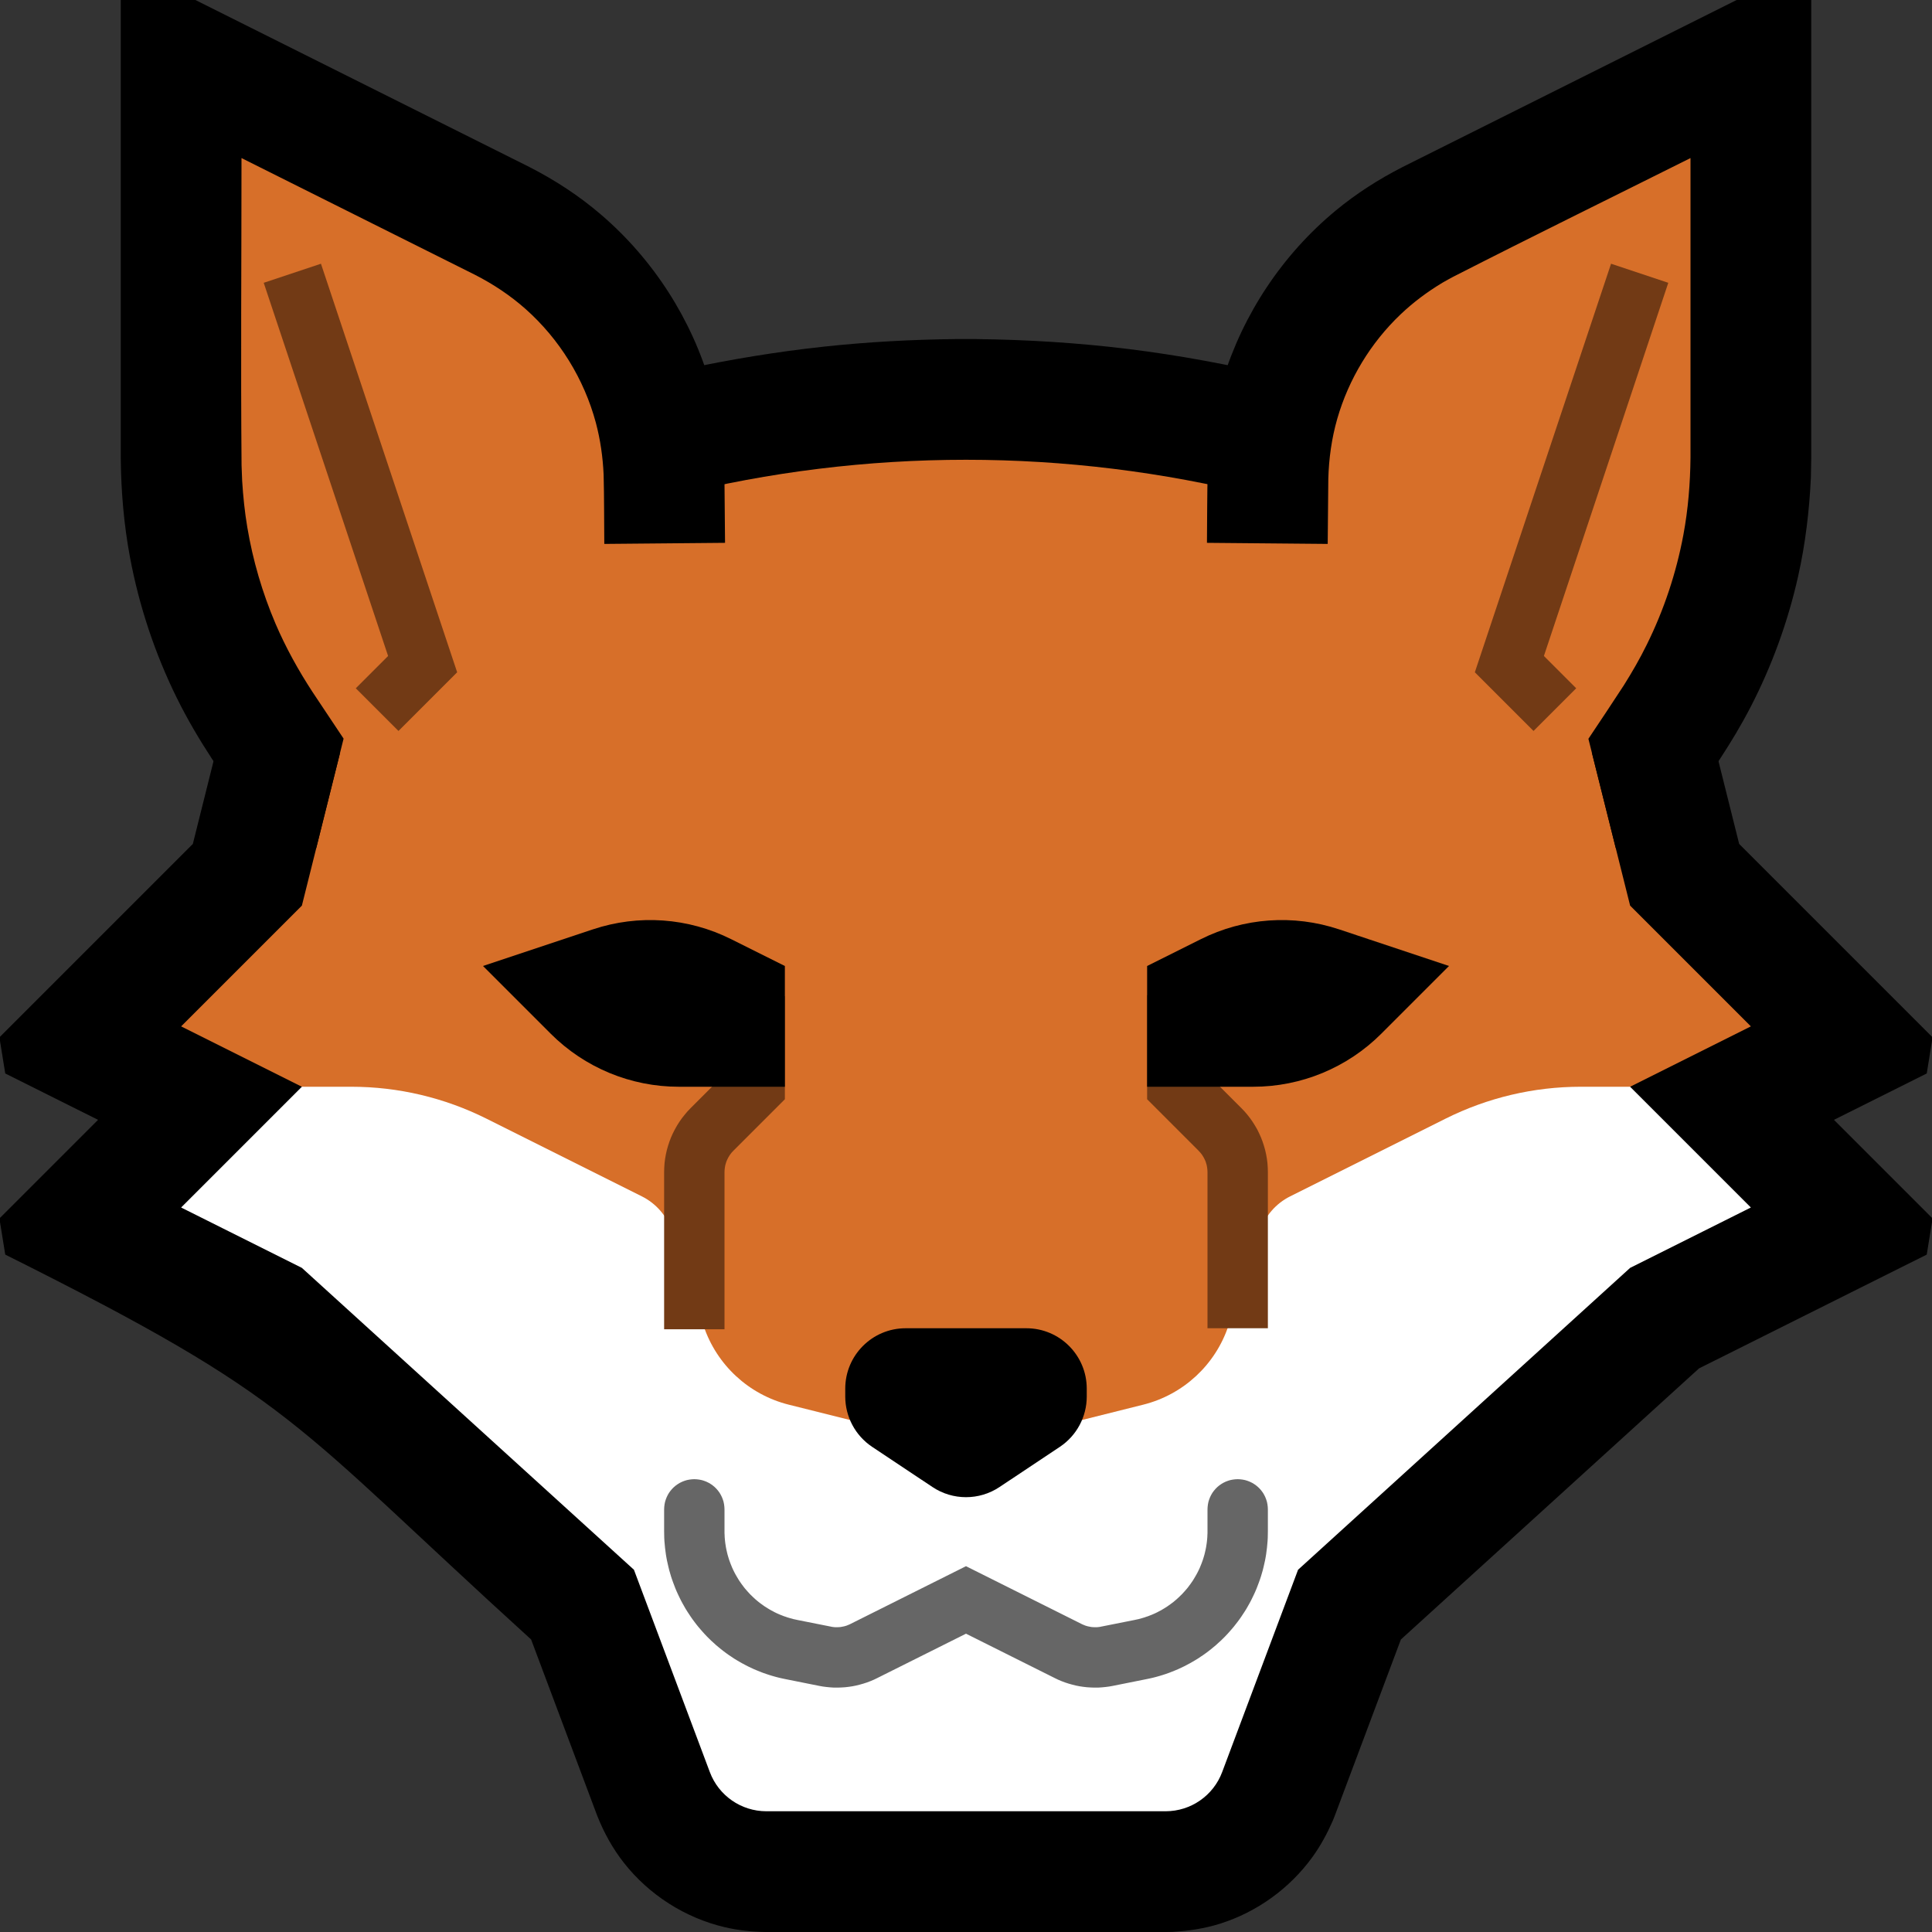 <?xml version="1.0" encoding="UTF-8" standalone="no"?><!DOCTYPE svg PUBLIC "-//W3C//DTD SVG 1.1//EN" "http://www.w3.org/Graphics/SVG/1.1/DTD/svg11.dtd"><svg width="100%" height="100%" viewBox="0 0 32 32" version="1.1" xmlns="http://www.w3.org/2000/svg" xmlns:xlink="http://www.w3.org/1999/xlink" xml:space="preserve" style="fill-rule:evenodd;clip-rule:evenodd;stroke-linejoin:round;stroke-miterlimit:1.414;">
<rect x="0" y="0" width="32" height="32" fill="#333333" stroke="none"/>
<rect id="fox" x="0" y="0" width="32" height="32" style="fill:none;"/><clipPath id="_clip1"><rect x="0" y="0" width="32" height="32"/></clipPath><g clip-path="url(#_clip1)"><g id="outline"><path d="M0,17.172l3.194,-3.194l1,-4l2.783,-2.784c1.284,-0.321 2.567,-0.646 3.852,-0.962c0.164,-0.039 0.329,-0.077 0.494,-0.114c0.769,-0.164 1.546,-0.293 2.328,-0.377c0.725,-0.078 1.453,-0.117 2.181,-0.125c0.168,0 0.168,0 0.336,0c0.841,0.01 1.68,0.061 2.515,0.164c0.838,0.103 1.667,0.257 2.488,0.452l0.161,0.039l3.691,0.923l2.783,2.784l1,4l3.194,3.194l0,0.07l-0.087,0.538l-1.537,0.768l1.624,1.624l0,0.07l-0.087,0.538l-3.772,1.885l-4.938,4.49l-1.094,2.917l-0.036,0.09c-0.093,0.211 -0.201,0.412 -0.337,0.599c-0.375,0.517 -0.915,0.907 -1.524,1.1c-0.257,0.081 -0.52,0.121 -0.788,0.137l-0.104,0.002l-6.646,0c-0.225,-0.004 -0.448,-0.028 -0.668,-0.079c-0.659,-0.155 -1.256,-0.536 -1.674,-1.069c-0.186,-0.237 -0.33,-0.5 -0.441,-0.78l-1.094,-2.917c-4.019,-3.653 -3.852,-3.947 -8.71,-6.375l-0.087,-0.538l0,-0.07l1.624,-1.624l-1.537,-0.768l-0.087,-0.538l0,-0.07Z"/></g><g id="emoji"><path d="M5,18l-2,-1l2,-2l1,-4l2,-2c0,0 1.47,-0.367 3.149,-0.787c3.185,-0.797 6.517,-0.797 9.702,0c1.679,0.42 3.149,0.787 3.149,0.787l2,2l1,4l2,2l-2,1l-11,11l-11,-11Z" style="fill:#d76f29;"/><path d="M5,18l0.82,0c0.776,0 1.541,0.181 2.236,0.528c0.849,0.425 1.993,0.997 2.574,1.287c0.237,0.118 0.417,0.326 0.501,0.578c0.132,0.396 0.342,1.025 0.522,1.565c0.216,0.649 0.749,1.142 1.412,1.308c1.185,0.297 2.935,0.734 2.935,0.734c0,0 1.75,-0.437 2.935,-0.734c0.663,-0.166 1.196,-0.659 1.412,-1.308c0.18,-0.54 0.39,-1.169 0.522,-1.565c0.084,-0.252 0.264,-0.46 0.501,-0.578c0.581,-0.29 1.725,-0.862 2.574,-1.287c0.695,-0.347 1.46,-0.528 2.236,-0.528l0.82,0l2,2l-2,1l-5.5,5c0,0 -0.832,2.218 -1.257,3.351c-0.146,0.39 -0.519,0.649 -0.936,0.649c-1.514,0 -5.1,0 -6.614,0c-0.417,0 -0.79,-0.259 -0.936,-0.649c-0.425,-1.133 -1.257,-3.351 -1.257,-3.351l-5.5,-5l-2,-1l2,-2l0,0Z" style="fill:#fff;"/><path d="M21,8c0,0 0,0 0,0c0,-1.839 1.039,-3.519 2.683,-4.342c2.325,-1.162 5.317,-2.658 5.317,-2.658c0,0 0,3.912 0,6.578c0,1.579 -0.468,3.123 -1.344,4.437c-0.362,0.544 -0.656,0.985 -0.656,0.985" style="fill:#d76f29;"/><path d="M11,8c0,0 0,0 0,0c0,-1.839 -1.039,-3.519 -2.683,-4.342c-2.325,-1.162 -5.317,-2.658 -5.317,-2.658c0,0 0,3.912 0,6.578c0,1.579 0.468,3.123 1.344,4.437c0.362,0.544 0.656,0.985 0.656,0.985" style="fill:#d76f29;"/><path d="M15,22c-0.552,0 -1,0.448 -1,1c0,0.045 0,0.089 0,0.131c0,0.335 0.167,0.647 0.445,0.833c0.295,0.196 0.685,0.456 1,0.666c0.336,0.224 0.774,0.224 1.11,0c0.315,-0.21 0.705,-0.47 1,-0.666c0.278,-0.186 0.445,-0.498 0.445,-0.833c0,-0.042 0,-0.086 0,-0.131c0,-0.552 -0.448,-1 -1,-1c-0.611,0 -1.389,0 -2,0Z"/><path d="M20.541,24.502l0.041,0.005l0.041,0.008l0.039,0.012l0.039,0.015l0.037,0.018l0.035,0.021l0.034,0.024l0.032,0.027l0.029,0.029l0.027,0.032l0.024,0.033l0.021,0.036l0.018,0.037l0.015,0.039l0.012,0.039l0.008,0.041l0.005,0.041l0.002,0.041l0,0.363l-0.001,0.053l-0.001,0.055l-0.003,0.055l-0.005,0.055l-0.005,0.055l-0.007,0.054l-0.007,0.054l-0.009,0.054l-0.01,0.053l-0.012,0.053l-0.012,0.053l-0.013,0.052l-0.015,0.052l-0.015,0.051l-0.017,0.051l-0.018,0.05l-0.019,0.05l-0.019,0.05l-0.021,0.049l-0.022,0.048l-0.023,0.048l-0.023,0.047l-0.025,0.047l-0.026,0.046l-0.026,0.046l-0.028,0.045l-0.029,0.044l-0.029,0.044l-0.03,0.043l-0.032,0.043l-0.032,0.041l-0.032,0.041l-0.035,0.041l-0.034,0.039l-0.035,0.039l-0.037,0.039l-0.037,0.037l-0.038,0.037l-0.039,0.035l-0.039,0.036l-0.041,0.034l-0.04,0.033l-0.042,0.033l-0.043,0.032l-0.043,0.031l-0.044,0.029l-0.044,0.03l-0.046,0.028l-0.046,0.027l-0.046,0.026l-0.047,0.025l-0.048,0.025l-0.049,0.023l-0.049,0.023l-0.05,0.021l-0.05,0.02l-0.051,0.02l-0.051,0.018l-0.052,0.017l-0.053,0.016l-0.053,0.015l-0.054,0.014l-0.053,0.012l-0.052,0.011l-0.564,0.113l-0.056,0.01l-0.062,0.008l-0.061,0.006l-0.062,0.004l-0.062,0l-0.062,-0.002l-0.062,-0.004l-0.061,-0.007l-0.06,-0.009l-0.061,-0.012l-0.06,-0.015l-0.06,-0.017l-0.059,-0.019l-0.058,-0.022l-0.057,-0.024l-0.052,-0.025l-1.474,-0.737l-1.474,0.737l-0.052,0.025l-0.057,0.024l-0.058,0.022l-0.059,0.019l-0.06,0.017l-0.06,0.015l-0.061,0.012l-0.06,0.009l-0.061,0.007l-0.062,0.004l-0.062,0.002l-0.062,0l-0.062,-0.004l-0.061,-0.006l-0.062,-0.008l-0.056,-0.01l-0.564,-0.113l-0.052,-0.011l-0.053,-0.012l-0.054,-0.014l-0.053,-0.015l-0.053,-0.016l-0.051,-0.017l-0.052,-0.018l-0.051,-0.02l-0.05,-0.02l-0.05,-0.021l-0.049,-0.023l-0.049,-0.023l-0.048,-0.025l-0.047,-0.025l-0.046,-0.026l-0.046,-0.027l-0.046,-0.028l-0.044,-0.03l-0.044,-0.029l-0.043,-0.031l-0.043,-0.032l-0.042,-0.033l-0.04,-0.033l-0.041,-0.034l-0.039,-0.036l-0.039,-0.035l-0.038,-0.037l-0.037,-0.037l-0.037,-0.039l-0.035,-0.039l-0.034,-0.039l-0.035,-0.041l-0.033,-0.041l-0.031,-0.041l-0.032,-0.043l-0.03,-0.043l-0.029,-0.044l-0.029,-0.044l-0.028,-0.045l-0.026,-0.046l-0.026,-0.046l-0.025,-0.047l-0.023,-0.047l-0.023,-0.048l-0.022,-0.048l-0.021,-0.049l-0.019,-0.05l-0.019,-0.05l-0.018,-0.05l-0.017,-0.051l-0.015,-0.051l-0.015,-0.052l-0.013,-0.052l-0.012,-0.053l-0.012,-0.053l-0.01,-0.053l-0.009,-0.054l-0.007,-0.054l-0.007,-0.054l-0.005,-0.055l-0.005,-0.054l-0.003,-0.056l-0.001,-0.055l-0.001,-0.053l0,-0.363l0.002,-0.041l0.005,-0.041l0.008,-0.041l0.012,-0.039l0.015,-0.039l0.018,-0.037l0.021,-0.036l0.024,-0.033l0.027,-0.032l0.029,-0.029l0.032,-0.027l0.034,-0.024l0.035,-0.021l0.037,-0.018l0.039,-0.015l0.039,-0.012l0.041,-0.008l0.041,-0.005l0.041,-0.002l0.041,0.002l0.041,0.005l0.041,0.008l0.039,0.012l0.039,0.015l0.037,0.018l0.035,0.021l0.034,0.024l0.032,0.027l0.029,0.029l0.027,0.032l0.024,0.033l0.021,0.036l0.018,0.037l0.015,0.039l0.012,0.039l0.008,0.041l0.005,0.041l0.002,0.041l0,0.358l0,0.036l0.002,0.033l0.001,0.033l0.003,0.034l0.003,0.032l0.004,0.033l0.005,0.032l0.005,0.033l0.006,0.031l0.007,0.032l0.007,0.031l0.008,0.032l0.009,0.031l0.009,0.03l0.01,0.031l0.011,0.03l0.011,0.03l0.012,0.029l0.012,0.03l0.013,0.029l0.014,0.029l0.014,0.028l0.015,0.028l0.016,0.028l0.016,0.027l0.016,0.027l0.017,0.027l0.018,0.026l0.018,0.026l0.019,0.025l0.019,0.026l0.02,0.025l0.02,0.023l0.021,0.024l0.022,0.024l0.021,0.023l0.023,0.022l0.022,0.022l0.024,0.022l0.023,0.021l0.024,0.02l0.025,0.021l0.025,0.019l0.026,0.019l0.025,0.018l0.027,0.019l0.027,0.017l0.027,0.017l0.027,0.016l0.028,0.016l0.029,0.015l0.028,0.015l0.029,0.014l0.029,0.013l0.03,0.013l0.031,0.012l0.03,0.012l0.031,0.01l0.031,0.011l0.031,0.009l0.032,0.009l0.032,0.009l0.033,0.007l0.036,0.008l0.548,0.109l0.025,0.005l0.021,0.003l0.021,0.002l0.02,0.001l0.021,0l0.02,-0.001l0.02,-0.001l0.021,-0.002l0.021,-0.004l0.02,-0.004l0.019,-0.004l0.021,-0.006l0.019,-0.006l0.019,-0.008l0.02,-0.008l0.023,-0.011l1.912,-0.956l1.912,0.956l0.023,0.011l0.02,0.008l0.019,0.008l0.019,0.006l0.021,0.006l0.019,0.004l0.02,0.004l0.021,0.004l0.021,0.002l0.02,0.001l0.02,0.001l0.021,0l0.02,-0.001l0.021,-0.002l0.021,-0.003l0.025,-0.005l0.548,-0.109l0.036,-0.008l0.033,-0.007l0.032,-0.009l0.032,-0.009l0.031,-0.009l0.031,-0.011l0.031,-0.01l0.03,-0.012l0.031,-0.012l0.03,-0.013l0.029,-0.013l0.029,-0.014l0.028,-0.015l0.029,-0.015l0.028,-0.016l0.027,-0.016l0.027,-0.017l0.027,-0.017l0.027,-0.019l0.025,-0.018l0.026,-0.019l0.025,-0.019l0.025,-0.021l0.024,-0.02l0.023,-0.021l0.024,-0.022l0.022,-0.022l0.023,-0.022l0.021,-0.023l0.022,-0.024l0.021,-0.024l0.02,-0.023l0.02,-0.025l0.019,-0.026l0.019,-0.025l0.018,-0.026l0.018,-0.026l0.017,-0.027l0.016,-0.027l0.016,-0.027l0.016,-0.028l0.015,-0.028l0.014,-0.028l0.014,-0.029l0.013,-0.029l0.012,-0.03l0.012,-0.029l0.011,-0.03l0.011,-0.03l0.01,-0.031l0.009,-0.03l0.009,-0.031l0.008,-0.032l0.007,-0.031l0.007,-0.032l0.006,-0.031l0.005,-0.033l0.005,-0.032l0.004,-0.033l0.003,-0.032l0.003,-0.033l0.001,-0.034l0.002,-0.033l0,-0.036l0,-0.358l0.002,-0.041l0.005,-0.041l0.008,-0.041l0.012,-0.039l0.015,-0.039l0.018,-0.037l0.021,-0.036l0.024,-0.033l0.027,-0.032l0.029,-0.029l0.032,-0.027l0.034,-0.024l0.035,-0.021l0.037,-0.018l0.039,-0.015l0.039,-0.012l0.041,-0.008l0.041,-0.005l0.041,-0.002l0.041,0.002Z" style="fill:#666;"/><path d="M30,0l0,7.582c-0.002,0.165 -0.002,0.164 -0.006,0.328c-0.026,0.552 -0.091,1.099 -0.212,1.638c-0.169,0.752 -0.434,1.481 -0.788,2.165c-0.152,0.294 -0.322,0.576 -0.503,0.853l-1.214,1.821l-0.516,-0.345l-0.452,-1.805c0.197,-0.294 0.393,-0.589 0.586,-0.885c0.137,-0.218 0.266,-0.441 0.38,-0.673c0.285,-0.575 0.489,-1.189 0.607,-1.82c0.079,-0.425 0.114,-0.854 0.118,-1.286l0,-4.955c-1.31,0.655 -2.626,1.3 -3.93,1.966c-0.061,0.032 -0.12,0.065 -0.179,0.099c-0.249,0.15 -0.482,0.323 -0.693,0.524c-0.495,0.471 -0.86,1.073 -1.049,1.73c-0.093,0.325 -0.139,0.658 -0.148,0.995l-0.01,1.077l-2,-0.018c0.004,-0.399 0.002,-0.799 0.013,-1.198c0.022,-0.511 0.102,-1.015 0.251,-1.504c0.334,-1.09 0.989,-2.073 1.867,-2.8c0.342,-0.283 0.715,-0.521 1.11,-0.723l5.532,-2.766l1.236,0Zm-26.764,0l5.532,2.766c0.425,0.217 0.825,0.478 1.187,0.789c0.866,0.742 1.504,1.735 1.818,2.831c0.142,0.492 0.213,0.999 0.226,1.51l0.01,1.095l-2,0.018c-0.004,-0.382 -0.001,-0.764 -0.011,-1.146c-0.013,-0.291 -0.054,-0.58 -0.129,-0.862c-0.195,-0.725 -0.604,-1.386 -1.165,-1.884c-0.254,-0.225 -0.536,-0.412 -0.838,-0.566l-3.866,-1.933c0,1.696 -0.014,3.393 0.001,5.089c0.004,0.129 0.004,0.129 0.01,0.259c0.016,0.257 0.042,0.512 0.085,0.767c0.092,0.548 0.249,1.085 0.467,1.596c0.17,0.397 0.379,0.774 0.615,1.135l0.513,0.77l-0.452,1.808l-0.516,0.345l-1.214,-1.821c-0.211,-0.323 -0.407,-0.655 -0.578,-1.001c-0.365,-0.739 -0.628,-1.529 -0.779,-2.34c-0.101,-0.543 -0.147,-1.091 -0.152,-1.643l0,-7.582l1.236,0Z"/><path d="M7.572,11.135l-0.972,0.972l-0.707,-0.707l0.535,-0.535l-2.06,-6.181l0.948,-0.316l2.256,6.767Z" style="fill:#723a15;"/><path d="M27.632,4.684l-2.06,6.181l0.535,0.535l-0.707,0.707l-0.972,-0.972l2.256,-6.767l0.948,0.316Z" style="fill:#723a15;"/><path d="M20,17.793l0.565,0.565l0.047,0.049l0.048,0.056l0.046,0.059l0.042,0.06l0.039,0.062l0.037,0.064l0.032,0.065l0.03,0.067l0.026,0.068l0.023,0.07l0.02,0.071l0.016,0.071l0.013,0.073l0.009,0.073l0.005,0.074l0.002,0.068l0,2.592l-1,0l0,-2.58l-0.001,-0.031l-0.002,-0.024l-0.003,-0.025l-0.004,-0.024l-0.005,-0.024l-0.007,-0.023l-0.007,-0.023l-0.009,-0.023l-0.01,-0.022l-0.011,-0.022l-0.012,-0.021l-0.013,-0.021l-0.014,-0.02l-0.015,-0.019l-0.017,-0.019l-0.021,-0.023l-0.849,-0.849l0,-1.724l1,0l0,1.31Z" style="fill:#723a15;"/><path d="M13,18.207l-0.849,0.849l-0.022,0.023l-0.016,0.018l-0.015,0.02l-0.014,0.02l-0.013,0.021l-0.012,0.021l-0.011,0.022l-0.01,0.022l-0.009,0.023l-0.007,0.023l-0.007,0.023l-0.005,0.024l-0.004,0.024l-0.003,0.025l-0.002,0.024l-0.001,0.031l0,2.597l-1,0l0,-2.609l0.002,-0.068l0.005,-0.074l0.009,-0.073l0.013,-0.073l0.016,-0.071l0.02,-0.071l0.023,-0.07l0.026,-0.068l0.03,-0.067l0.033,-0.065l0.036,-0.064l0.039,-0.062l0.042,-0.06l0.046,-0.058l0.048,-0.057l0.047,-0.049l0.565,-0.565l0,-1.293l1,0l0,1.707Z" style="fill:#723a15;"/><path d="M24,16c0,0 -0.584,0.584 -1.121,1.121c-0.563,0.563 -1.326,0.879 -2.122,0.879c-0.825,0 -1.757,0 -1.757,0l0,-2c0,0 0.428,-0.214 0.889,-0.444c0.711,-0.356 1.535,-0.415 2.29,-0.163c0.84,0.28 1.821,0.607 1.821,0.607Z"/><path d="M8,16c0,0 0.584,0.584 1.121,1.121c0.563,0.563 1.326,0.879 2.122,0.879c0.825,0 1.757,0 1.757,0l0,-2c0,0 -0.428,-0.214 -0.889,-0.444c-0.711,-0.356 -1.535,-0.415 -2.29,-0.163c-0.84,0.28 -1.821,0.607 -1.821,0.607Z"/></g></g></svg>